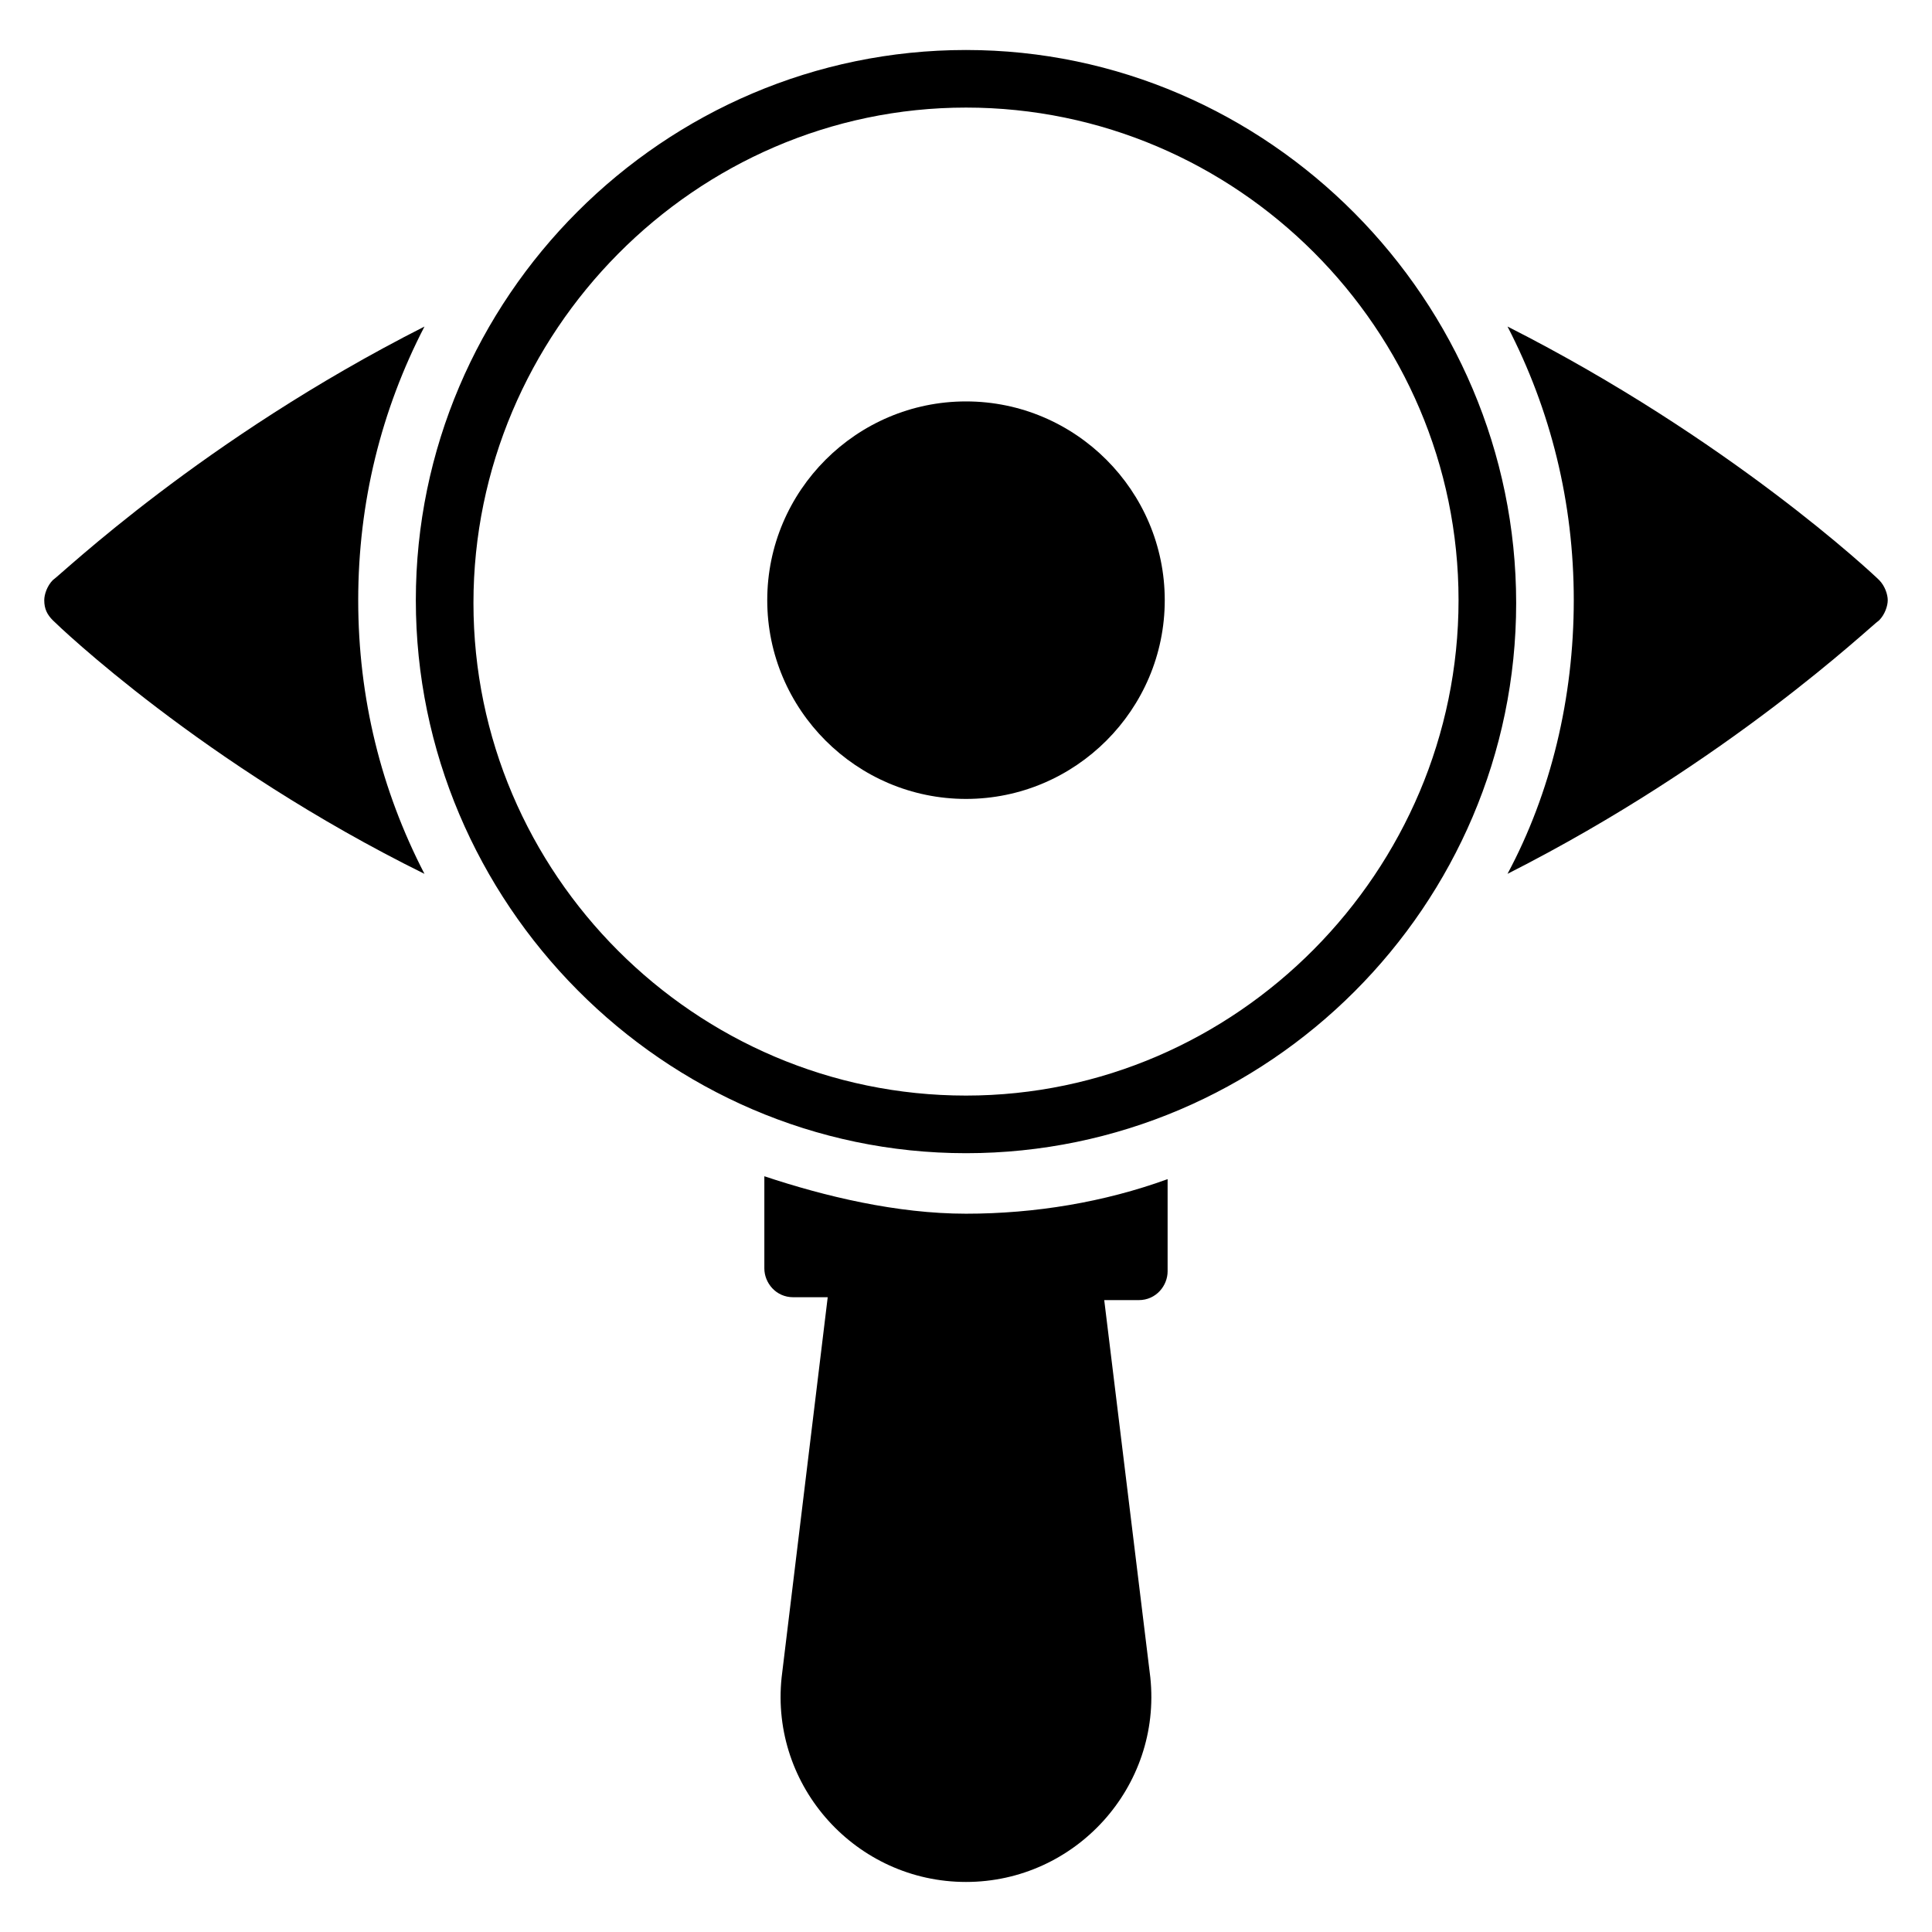 <?xml version="1.0" encoding="UTF-8"?>
<!-- Uploaded to: SVG Repo, www.svgrepo.com, Generator: SVG Repo Mixer Tools -->
<svg fill="#000000" width="800px" height="800px" version="1.1" viewBox="144 144 512 512" xmlns="http://www.w3.org/2000/svg">
 <g>
  <path d="m346.56 455.72v24.426c0 3.816 3.055 7.633 7.633 7.633h9.16l-12.215 100.76c-3.055 29.008 19.848 54.199 48.855 54.199 29.008 0 51.906-25.191 48.855-54.199l-12.215-100 9.164 0.004c4.582 0 7.633-3.816 7.633-7.633v-24.426c-16.793 6.106-35.113 9.16-53.434 9.16-18.32-0.004-37.406-4.582-53.438-9.926z"/>
  <path d="m400 250.38c-29.008 0-52.672 23.664-52.672 52.672 0 29.008 23.664 52.672 52.672 52.672s52.672-23.664 52.672-52.672c-0.004-29.008-23.668-52.672-52.672-52.672z"/>
  <path d="m256.49 230.54c-58.777 29.77-96.184 65.648-98.473 67.176-1.523 1.527-2.289 3.816-2.289 5.344 0 2.289 0.762 3.816 2.289 5.344 1.527 1.527 39.695 38.168 98.473 67.176-11.449-22.137-17.559-46.562-17.559-72.52 0.004-25.957 6.109-50.383 17.559-72.52z"/>
  <path d="m641.98 297.71c-1.527-1.527-39.695-37.402-98.473-67.176 11.449 22.137 17.559 46.562 17.559 72.52 0 25.953-6.106 51.145-17.559 72.52 58.777-29.77 96.184-65.648 98.473-67.176 1.527-1.527 2.289-3.816 2.289-5.344 0-1.527-0.762-3.816-2.289-5.344z"/>
  <path d="m400 157.25c-80.152 0-145.8 65.648-145.8 145.8 0 80.148 65.648 146.56 145.8 146.56s145.8-65.648 145.8-145.8c-0.004-80.152-65.652-146.56-145.8-146.56zm0 277.09c-71.754 0-130.53-58.777-130.53-130.53-0.004-71.754 58.773-131.3 130.53-131.3 71.754 0 130.53 58.777 130.53 130.53 0 71.758-58.777 131.3-130.53 131.3z"/>
 </g>
</svg>